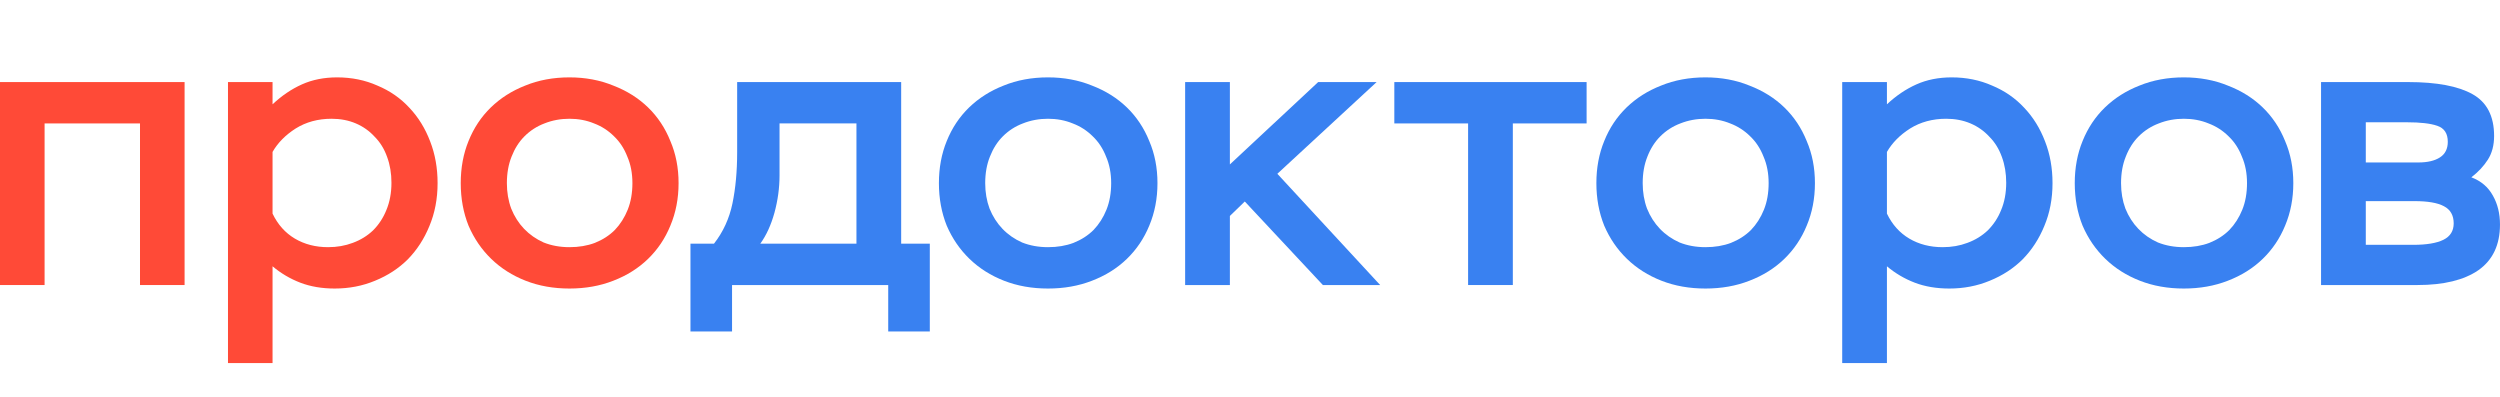 <?xml version="1.0" encoding="UTF-8"?> <svg xmlns="http://www.w3.org/2000/svg" width="145" height="23" viewBox="0 0 145 23" fill="none"><path d="M8.12 7.159H2.586V16.532H0V4.76H10.706V16.532H8.12V7.159Z" fill="#FF4A37"></path><path d="M13.223 4.76H15.808V6.05C16.338 5.552 16.905 5.167 17.509 4.896C18.114 4.624 18.795 4.488 19.551 4.488C20.398 4.488 21.177 4.647 21.887 4.963C22.613 5.265 23.233 5.695 23.747 6.254C24.261 6.797 24.662 7.446 24.949 8.201C25.237 8.94 25.38 9.748 25.38 10.623C25.38 11.529 25.221 12.359 24.904 13.113C24.602 13.853 24.186 14.494 23.656 15.038C23.127 15.566 22.492 15.981 21.751 16.283C21.025 16.585 20.247 16.735 19.415 16.735C18.674 16.735 18.009 16.622 17.419 16.396C16.829 16.169 16.292 15.853 15.808 15.445V21.059H13.223V4.76ZM19.029 14.336C19.543 14.336 20.02 14.253 20.458 14.087C20.912 13.921 21.305 13.679 21.638 13.362C21.97 13.03 22.227 12.638 22.409 12.185C22.605 11.717 22.704 11.189 22.704 10.601C22.704 10.057 22.621 9.559 22.454 9.106C22.288 8.638 22.046 8.246 21.728 7.929C21.426 7.597 21.063 7.34 20.64 7.159C20.216 6.978 19.747 6.888 19.233 6.888C18.447 6.888 17.752 7.076 17.147 7.454C16.557 7.831 16.111 8.284 15.808 8.812V12.389C16.111 13.023 16.542 13.506 17.101 13.838C17.661 14.17 18.303 14.336 19.029 14.336Z" fill="#FF4A37"></path><path d="M26.723 10.623C26.723 9.733 26.874 8.918 27.176 8.178C27.479 7.424 27.91 6.775 28.469 6.231C29.029 5.688 29.694 5.265 30.465 4.963C31.236 4.647 32.091 4.488 33.028 4.488C33.951 4.488 34.797 4.647 35.569 4.963C36.355 5.265 37.028 5.688 37.587 6.231C38.147 6.775 38.578 7.424 38.88 8.178C39.198 8.918 39.357 9.733 39.357 10.623C39.357 11.514 39.198 12.336 38.88 13.091C38.578 13.83 38.147 14.472 37.587 15.015C37.028 15.558 36.355 15.981 35.569 16.283C34.797 16.585 33.951 16.735 33.028 16.735C32.106 16.735 31.259 16.585 30.488 16.283C29.717 15.981 29.051 15.558 28.492 15.015C27.932 14.472 27.494 13.83 27.176 13.091C26.874 12.336 26.723 11.514 26.723 10.623ZM29.399 10.623C29.399 11.151 29.482 11.642 29.649 12.095C29.83 12.547 30.08 12.94 30.397 13.272C30.715 13.604 31.093 13.868 31.531 14.064C31.985 14.245 32.484 14.336 33.028 14.336C33.573 14.336 34.064 14.253 34.503 14.087C34.956 13.906 35.342 13.657 35.659 13.34C35.977 13.008 36.226 12.615 36.408 12.162C36.589 11.71 36.68 11.197 36.68 10.623C36.68 10.05 36.582 9.536 36.385 9.084C36.204 8.616 35.947 8.223 35.614 7.906C35.281 7.574 34.896 7.325 34.457 7.159C34.019 6.978 33.542 6.888 33.028 6.888C32.514 6.888 32.03 6.978 31.577 7.159C31.138 7.325 30.753 7.574 30.42 7.906C30.102 8.223 29.853 8.616 29.671 9.084C29.49 9.536 29.399 10.05 29.399 10.623Z" fill="#FF4A37"></path><path d="M40.047 14.132H41.412C41.943 13.453 42.3 12.676 42.482 11.8C42.664 10.925 42.755 9.936 42.755 8.835V4.76H52.268V14.132H53.929V19.226H51.517V16.532H42.459V19.226H40.047V14.132ZM49.674 14.132V7.159H45.213V10.17C45.213 10.895 45.114 11.619 44.917 12.344C44.72 13.053 44.447 13.649 44.098 14.132H49.674Z" fill="#3981F1"></path><path d="M54.457 10.623C54.457 9.733 54.609 8.918 54.912 8.178C55.216 7.424 55.648 6.775 56.209 6.231C56.771 5.688 57.438 5.265 58.212 4.963C58.986 4.647 59.843 4.488 60.784 4.488C61.709 4.488 62.559 4.647 63.333 4.963C64.122 5.265 64.797 5.688 65.358 6.231C65.92 6.775 66.352 7.424 66.656 8.178C66.974 8.918 67.133 9.733 67.133 10.623C67.133 11.514 66.974 12.336 66.656 13.091C66.352 13.83 65.92 14.472 65.358 15.015C64.797 15.558 64.122 15.981 63.333 16.283C62.559 16.585 61.709 16.735 60.784 16.735C59.858 16.735 59.009 16.585 58.235 16.283C57.461 15.981 56.794 15.558 56.232 15.015C55.671 14.472 55.231 13.83 54.912 13.091C54.609 12.336 54.457 11.514 54.457 10.623ZM57.142 10.623C57.142 11.151 57.226 11.642 57.393 12.095C57.575 12.547 57.825 12.94 58.144 13.272C58.462 13.604 58.842 13.868 59.282 14.064C59.737 14.245 60.238 14.336 60.784 14.336C61.33 14.336 61.823 14.253 62.263 14.087C62.718 13.906 63.105 13.657 63.424 13.34C63.742 13.008 63.993 12.615 64.175 12.162C64.357 11.71 64.448 11.197 64.448 10.623C64.448 10.05 64.349 9.536 64.152 9.084C63.97 8.616 63.712 8.223 63.378 7.906C63.044 7.574 62.658 7.325 62.218 7.159C61.778 6.978 61.3 6.888 60.784 6.888C60.268 6.888 59.782 6.978 59.327 7.159C58.887 7.325 58.5 7.574 58.167 7.906C57.848 8.223 57.598 8.616 57.416 9.084C57.233 9.536 57.142 10.05 57.142 10.623Z" fill="#3981F1"></path><path d="M68.738 4.76H71.333V9.537L76.453 4.76H79.844L74.086 10.08L80.049 16.532H76.727L72.198 11.687L71.333 12.525V16.532H68.738V4.76Z" fill="#3981F1"></path><path d="M80.871 4.76H92.023V7.159H87.744V16.532H85.15V7.159H80.871V4.76Z" fill="#3981F1"></path><path d="M92.59 10.623C92.59 9.733 92.742 8.918 93.046 8.178C93.349 7.424 93.781 6.775 94.342 6.231C94.904 5.688 95.571 5.265 96.345 4.963C97.119 4.647 97.976 4.488 98.917 4.488C99.843 4.488 100.692 4.647 101.466 4.963C102.255 5.265 102.93 5.688 103.491 6.231C104.052 6.775 104.485 7.424 104.788 8.178C105.107 8.918 105.266 9.733 105.266 10.623C105.266 11.514 105.107 12.336 104.788 13.091C104.485 13.83 104.052 14.472 103.491 15.015C102.93 15.558 102.255 15.981 101.466 16.283C100.692 16.585 99.843 16.735 98.917 16.735C97.991 16.735 97.141 16.585 96.368 16.283C95.594 15.981 94.926 15.558 94.365 15.015C93.804 14.472 93.364 13.83 93.046 13.091C92.742 12.336 92.59 11.514 92.59 10.623ZM95.276 10.623C95.276 11.151 95.359 11.642 95.526 12.095C95.708 12.547 95.958 12.94 96.277 13.272C96.595 13.604 96.975 13.868 97.415 14.064C97.87 14.245 98.371 14.336 98.917 14.336C99.463 14.336 99.957 14.253 100.396 14.087C100.851 13.906 101.238 13.657 101.557 13.34C101.875 13.008 102.126 12.615 102.308 12.162C102.49 11.71 102.581 11.197 102.581 10.623C102.581 10.05 102.482 9.536 102.285 9.084C102.103 8.616 101.845 8.223 101.511 7.906C101.177 7.574 100.791 7.325 100.351 7.159C99.911 6.978 99.433 6.888 98.917 6.888C98.401 6.888 97.915 6.978 97.46 7.159C97.021 7.325 96.633 7.574 96.3 7.906C95.981 8.223 95.731 8.616 95.549 9.084C95.367 9.536 95.276 10.05 95.276 10.623Z" fill="#3981F1"></path><path d="M106.848 4.76H109.442V6.05C109.973 5.552 110.542 5.167 111.149 4.896C111.756 4.624 112.438 4.488 113.197 4.488C114.047 4.488 114.828 4.647 115.541 4.963C116.269 5.265 116.891 5.695 117.407 6.254C117.923 6.797 118.325 7.446 118.613 8.201C118.902 8.94 119.046 9.748 119.046 10.623C119.046 11.529 118.887 12.359 118.568 13.113C118.265 13.853 117.848 14.494 117.316 15.038C116.785 15.566 116.148 15.981 115.405 16.283C114.676 16.585 113.895 16.735 113.061 16.735C112.317 16.735 111.649 16.622 111.057 16.396C110.466 16.169 109.927 15.853 109.442 15.445V21.059H106.848V4.76ZM112.674 14.336C113.19 14.336 113.667 14.253 114.107 14.087C114.562 13.921 114.957 13.679 115.291 13.362C115.624 13.03 115.883 12.638 116.065 12.185C116.262 11.717 116.36 11.189 116.36 10.601C116.36 10.057 116.277 9.559 116.11 9.106C115.943 8.638 115.7 8.246 115.382 7.929C115.078 7.597 114.714 7.34 114.29 7.159C113.864 6.978 113.394 6.888 112.878 6.888C112.09 6.888 111.392 7.076 110.785 7.454C110.193 7.831 109.746 8.284 109.442 8.812V12.389C109.746 13.023 110.178 13.506 110.739 13.838C111.301 14.17 111.945 14.336 112.674 14.336Z" fill="#3981F1"></path><path d="M120.336 10.623C120.336 9.733 120.488 8.918 120.791 8.178C121.095 7.424 121.527 6.775 122.088 6.231C122.65 5.688 123.317 5.265 124.091 4.963C124.865 4.647 125.722 4.488 126.663 4.488C127.588 4.488 128.438 4.647 129.212 4.963C130.001 5.265 130.676 5.688 131.237 6.231C131.799 6.775 132.231 7.424 132.535 8.178C132.853 8.918 133.012 9.733 133.012 10.623C133.012 11.514 132.853 12.336 132.535 13.091C132.231 13.83 131.799 14.472 131.237 15.015C130.676 15.558 130.001 15.981 129.212 16.283C128.438 16.585 127.588 16.735 126.663 16.735C125.738 16.735 124.888 16.585 124.114 16.283C123.34 15.981 122.673 15.558 122.111 15.015C121.55 14.472 121.11 13.83 120.791 13.091C120.488 12.336 120.336 11.514 120.336 10.623ZM123.021 10.623C123.021 11.151 123.105 11.642 123.272 12.095C123.454 12.547 123.704 12.94 124.023 13.272C124.341 13.604 124.72 13.868 125.161 14.064C125.616 14.245 126.117 14.336 126.663 14.336C127.209 14.336 127.702 14.253 128.142 14.087C128.597 13.906 128.984 13.657 129.302 13.34C129.621 13.008 129.871 12.615 130.054 12.162C130.236 11.71 130.327 11.197 130.327 10.623C130.327 10.05 130.228 9.536 130.031 9.084C129.849 8.616 129.591 8.223 129.257 7.906C128.923 7.574 128.537 7.325 128.096 7.159C127.656 6.978 127.179 6.888 126.663 6.888C126.147 6.888 125.662 6.978 125.207 7.159C124.766 7.325 124.379 7.574 124.046 7.906C123.727 8.223 123.477 8.616 123.295 9.084C123.112 9.536 123.021 10.05 123.021 10.623Z" fill="#3981F1"></path><path d="M134.621 4.76H139.673C141.327 4.76 142.571 4.994 143.406 5.462C144.24 5.929 144.658 6.737 144.658 7.884C144.658 8.427 144.536 8.888 144.293 9.265C144.051 9.642 143.732 9.982 143.338 10.284C143.899 10.495 144.316 10.85 144.589 11.348C144.862 11.831 144.999 12.389 144.999 13.023C144.999 14.2 144.582 15.083 143.747 15.671C142.913 16.245 141.737 16.532 140.219 16.532H134.621V4.76ZM137.216 11.665V14.2H139.97C140.743 14.2 141.327 14.102 141.722 13.906C142.116 13.71 142.314 13.393 142.314 12.955C142.314 12.487 142.124 12.155 141.745 11.959C141.38 11.763 140.811 11.665 140.038 11.665H137.216ZM137.216 7.092V9.423H140.265C140.796 9.423 141.214 9.325 141.517 9.129C141.821 8.933 141.972 8.631 141.972 8.223C141.972 7.741 141.768 7.431 141.357 7.295C140.963 7.159 140.379 7.092 139.605 7.092H137.216Z" fill="#3981F1"></path></svg> 